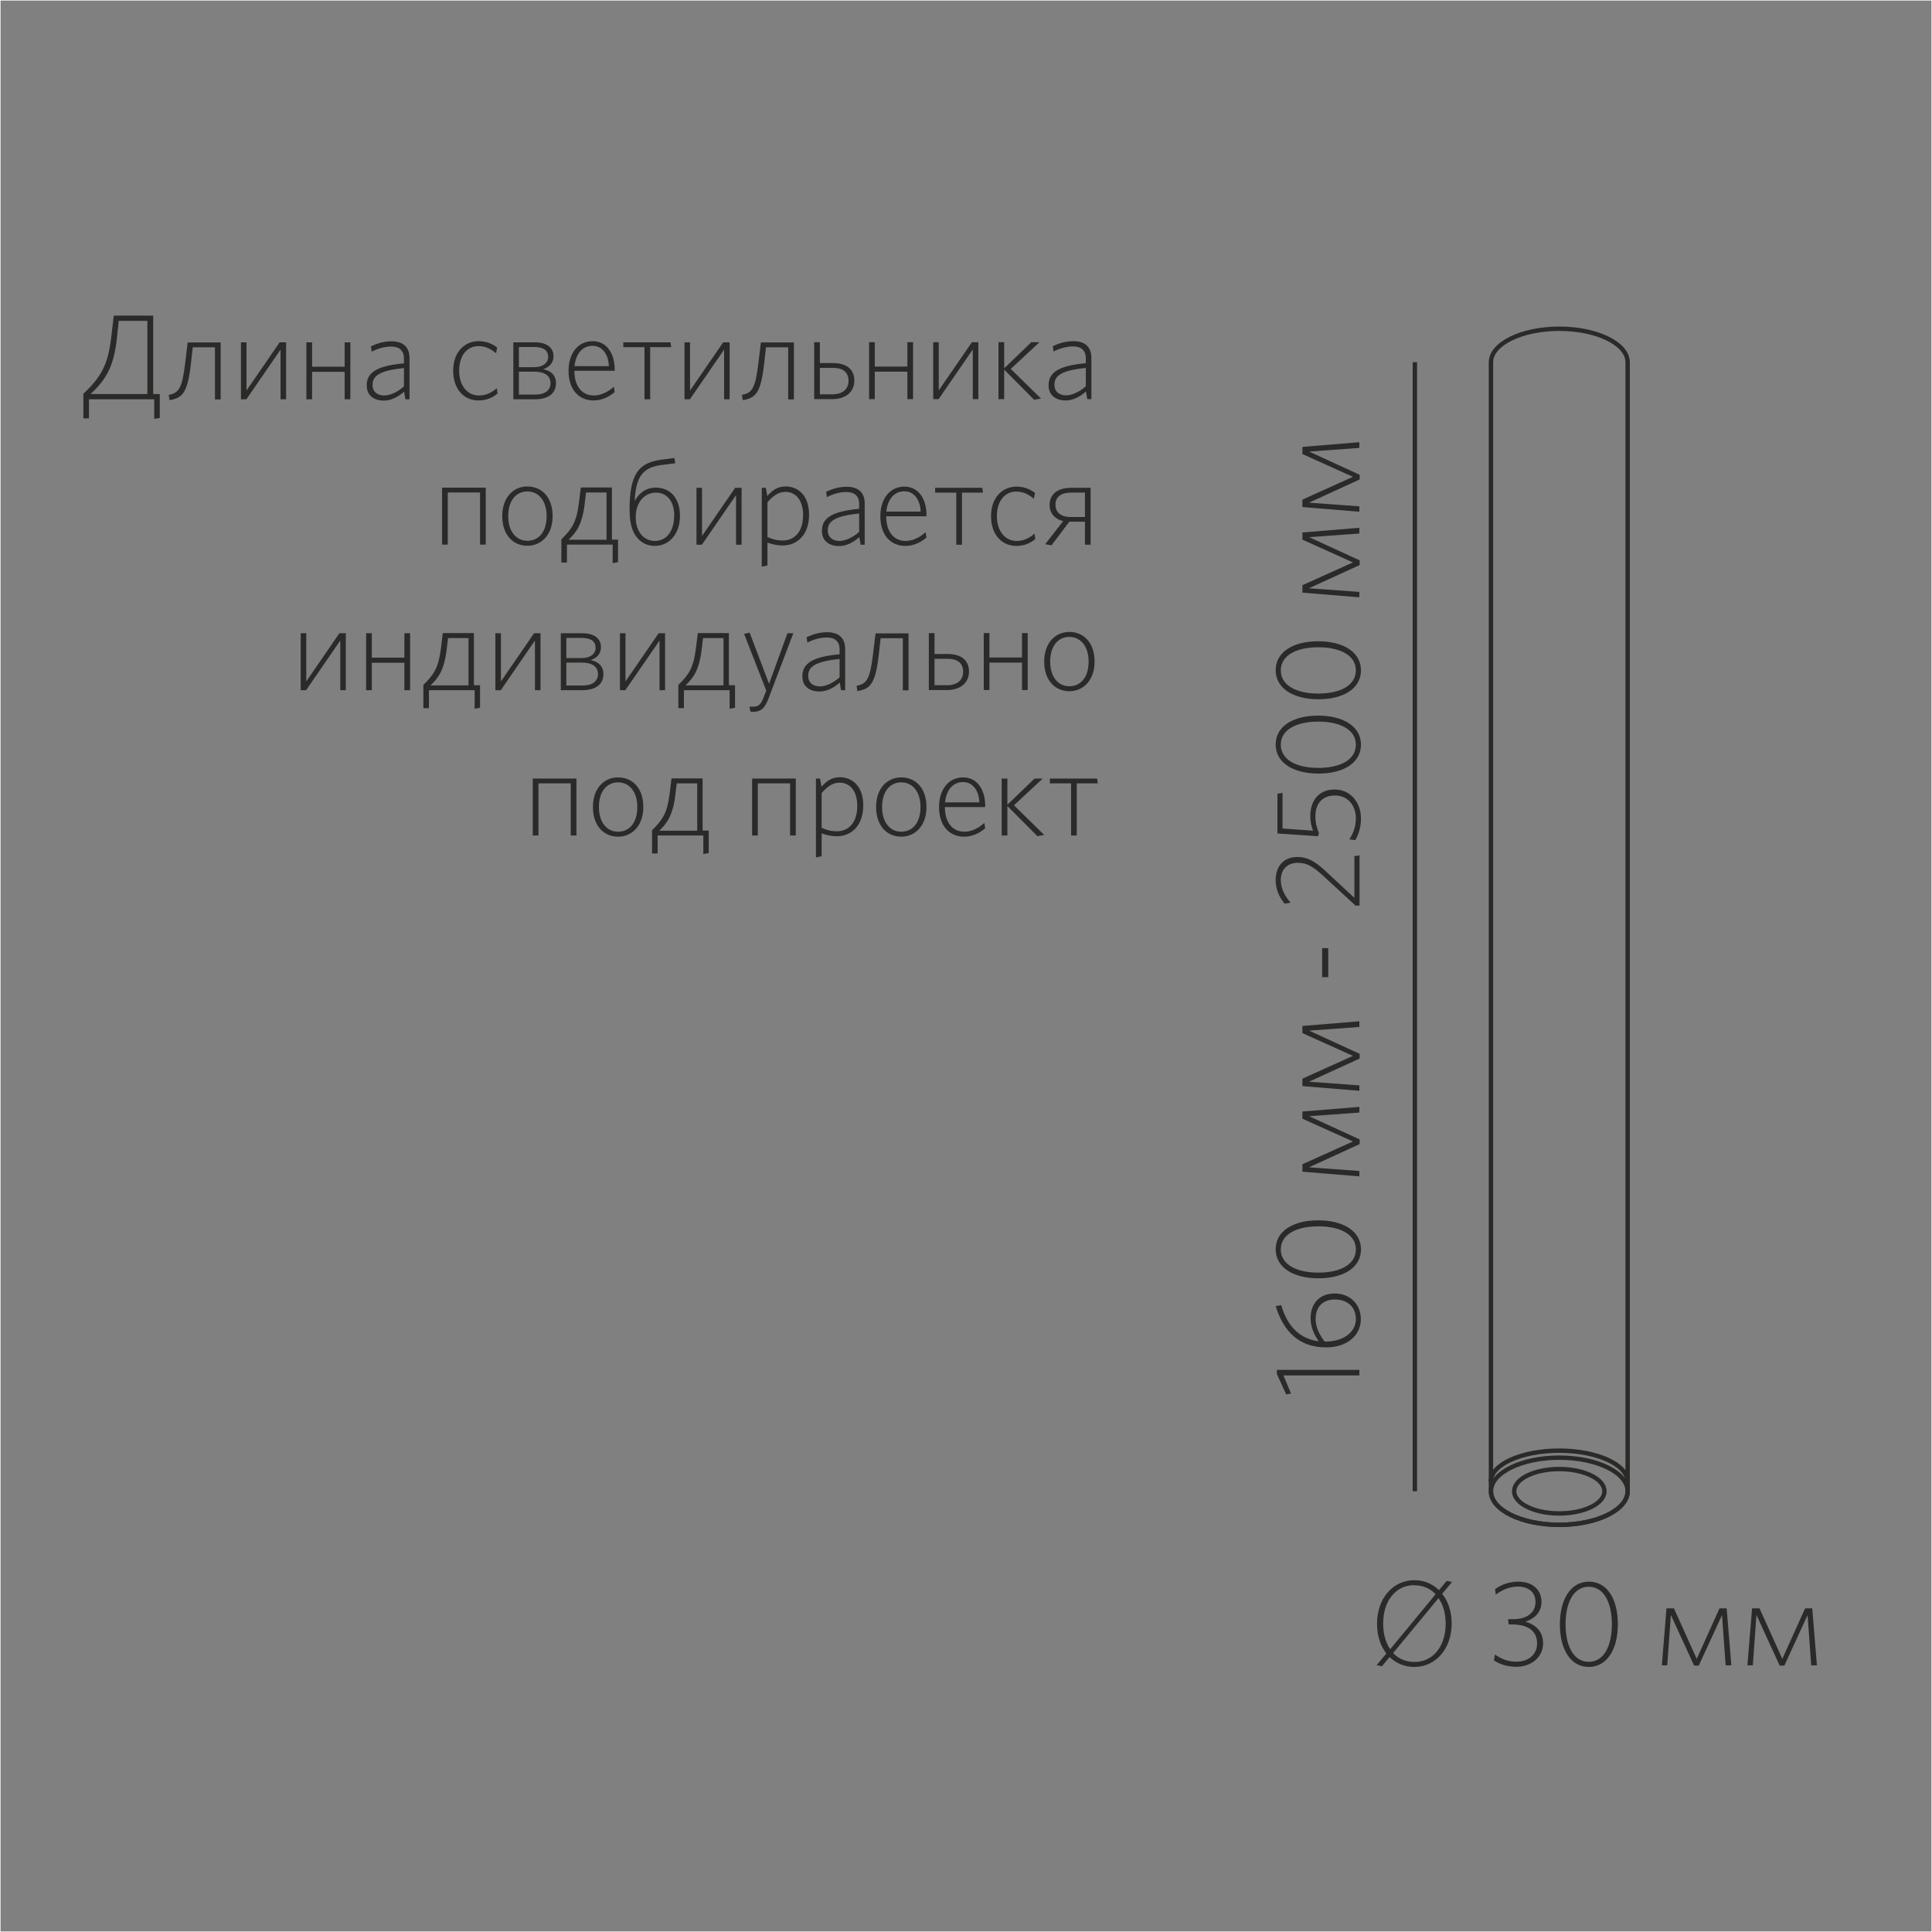 <?xml version="1.0" encoding="UTF-8"?>
<!DOCTYPE svg PUBLIC "-//W3C//DTD SVG 1.1//EN" "http://www.w3.org/Graphics/SVG/1.1/DTD/svg11.dtd">
<!-- Creator: CorelDRAW X6 -->
<svg xmlns="http://www.w3.org/2000/svg" xml:space="preserve" width="132.292mm" height="132.292mm" version="1.1" style="shape-rendering:geometricPrecision; text-rendering:geometricPrecision; image-rendering:optimizeQuality; fill-rule:evenodd; clip-rule:evenodd"
viewBox="0 0 13229 13229"
 xmlns:xlink="http://www.w3.org/1999/xlink">
 <rect x="0" y="0" width="13229" height="13229" fill="#808080" stroke="none"/>
 <defs>
  <style type="text/css">
   <![CDATA[
    .str0 {stroke:#FEFEFE;stroke-width:7.62}
    .str1 {stroke:#2B2A29;stroke-width:30}
    .fil0 {fill:none}
    .fil1 {fill:#2B2A29;fill-rule:nonzero}
   ]]>
  </style>
 </defs>
 <g id="Слой_x0020_1">
  <polygon class="fil0 str0" points="0,0 13229,0 13229,13229 0,13229 "/>
  <path class="fil1" d="M9940 11116c0,-81 -24,-152 -65,-203l68 -81 -37 -7 -53 63c-44,-43 -102,-68 -168,-68 -147,0 -256,124 -256,298 0,82 23,152 64,204l-67 80 37 7 52 -63c44,43 102,68 169,68 147,0 256,-124 256,-298zm-41 2c0,154 -86,262 -213,262 -60,0 -110,-22 -147,-61l311 -376c32,45 49,105 49,176zm-215 -263c59,0 110,22 146,61l-311 377c-31,-46 -48,-105 -48,-177 0,-154 86,-262 213,-262zm882 398c0,-81 -48,-127 -121,-149 58,-19 110,-60 110,-136 0,-77 -55,-138 -159,-138 -65,0 -115,21 -159,51l5 38c43,-32 92,-55 152,-55 78,0 120,44 120,105 0,71 -55,118 -154,118l-34 0 4 36 24 0c117,0 171,52 171,130 0,72 -55,125 -140,125 -60,0 -100,-16 -149,-49l-7 40c38,26 92,44 154,44 105,0 183,-68 183,-161zm512 -132c0,-171 -73,-291 -198,-291 -125,0 -199,121 -199,293 0,171 73,291 198,291 125,0 199,-121 199,-293zm-41 1c0,147 -54,257 -158,257 -105,0 -159,-110 -159,-257 0,-147 54,-257 159,-257 104,0 158,110 158,257zm818 281l-32 -390 -49 0 -156 346 -156 -346 -51 0 -32 390 37 0 25 -345 159 347 32 0 159 -346 25 344 38 0zm586 0l-32 -390 -49 0 -156 346 -156 -346 -51 0 -32 390 37 0 25 -345 159 347 32 0 159 -346 25 344 38 0z"/>
  <line class="fil0 str1" x1="9688" y1="2480" x2="9688" y2= "10211" />
  <path class="fil1" d="M9308 9380l-565 0 0 28 64 140 33 -6 -52 -124 520 0 0 -39zm-535 -443l-38 6c53,173 159,283 345,283 143,0 238,-81 238,-193 0,-100 -71,-176 -180,-176 -100,0 -164,67 -164,168 0,56 20,109 56,159 -129,-16 -214,-100 -257,-247zm236 91c0,-86 56,-130 131,-130 86,0 144,51 144,134 0,90 -86,154 -207,154l-7 0c-36,-47 -62,-100 -62,-158zm17 -672c-171,0 -291,73 -291,198 0,125 121,199 293,199 171,0 291,-73 291,-198 0,-125 -121,-199 -293,-199zm1 41c147,0 257,54 257,158 0,105 -110,159 -257,159 -147,0 -257,-54 -257,-159 0,-104 110,-158 257,-158zm281 -818l-390 32 0 49 346 156 -346 156 0 51 390 32 0 -37 -345 -25 347 -159 0 -32 -346 -159 344 -25 0 -38zm0 -586l-390 32 0 49 346 156 -346 156 0 51 390 32 0 -37 -345 -25 347 -159 0 -32 -346 -159 344 -25 0 -38zm0 -1136l-34 5 0 286 -197 -183c-74,-69 -124,-97 -194,-97 -88,0 -148,58 -148,158 0,67 27,120 61,162l41 -7c-38,-45 -67,-95 -67,-154 0,-73 44,-119 116,-119 58,0 99,20 172,87l224 206 27 0 0 -344zm-282 -957c-171,0 -291,73 -291,198 0,125 121,199 293,199 171,0 291,-73 291,-198 0,-125 -121,-199 -293,-199zm1 41c147,0 257,54 257,158 0,105 -110,159 -257,159 -147,0 -257,-54 -257,-159 0,-104 110,-158 257,-158zm-1 -550c-171,0 -291,73 -291,198 0,125 121,199 293,199 171,0 291,-73 291,-198 0,-125 -121,-199 -293,-199zm1 41c147,0 257,54 257,158 0,105 -110,159 -257,159 -147,0 -257,-54 -257,-159 0,-104 110,-158 257,-158zm281 -818l-390 32 0 49 346 156 -346 156 0 51 390 32 0 -37 -345 -25 347 -159 0 -32 -346 -159 344 -25 0 -38zm0 -586l-390 32 0 49 346 156 -346 156 0 51 390 32 0 -37 -345 -25 347 -159 0 -32 -346 -159 344 -25 0 -38zm-213 3464l-42 0 0 199 42 0 0 -199zm43 -1086c-103,0 -166,71 -166,182 0,43 9,74 19,100l-209 -15 0 -244 -35 6 0 272 278 19 6 -22c-12,-31 -24,-64 -24,-115 0,-90 51,-142 133,-142 94,0 144,74 144,154 0,61 -17,102 -44,146l40 6c22,-38 39,-86 39,-150 0,-106 -70,-197 -180,-197z"/>
  <path class="fil1" d="M609 2866l0 -132 447 0 0 134 38 -6 0 -164 -45 0 0 -537 -270 0 -17 145c-21,181 -62,269 -191,390l0 169 38 0zm204 -669l196 0 0 501 -389 0c113,-104 160,-197 181,-386l12 -115zm342 506l6 37c89,-15 123,-49 146,-247l13 -115 152 0 0 357 39 0 0 -390 -226 0 -17 141c-21,174 -43,205 -114,218zm495 31l37 0 234 -340 0 340 38 0 0 -390 -44 0 -227 330 0 -330 -38 0 0 390zm749 0l0 -390 -39 0 0 167 -223 0 0 -167 -39 0 0 390 39 0 0 -188 223 0 0 188 39 0zm405 0l0 -282c0,-75 -43,-115 -123,-115 -52,0 -97,14 -141,34l5 37c43,-22 89,-35 134,-35 54,0 87,27 87,81l0 34c-188,17 -255,64 -255,151 0,71 52,104 118,104 49,0 97,-25 138,-61l9 52 27 0zm-38 -88c-42,37 -93,62 -135,62 -44,0 -80,-23 -80,-73 0,-64 53,-98 215,-115l0 126zm641 49l-5 -37c-41,35 -80,50 -122,50 -81,0 -136,-69 -136,-169 0,-108 57,-169 132,-169 45,0 82,16 121,49l7 -40c-34,-26 -77,-43 -126,-43 -97,0 -175,74 -175,203 0,129 77,203 172,203 52,0 96,-17 131,-47zm400 -72c0,-49 -29,-83 -87,-95 47,-17 70,-47 70,-89 0,-55 -42,-95 -128,-95l-147 0 0 390 146 0c92,0 146,-39 146,-111zm-37 -2c0,51 -37,81 -106,81l-111 0 0 -157 109 0c65,0 107,27 107,76zm-16 -180c0,42 -34,73 -97,73l-104 0 0 -138 106 0c65,0 94,26 94,65zm455 244l-6 -37c-38,35 -88,60 -136,60 -87,0 -134,-70 -134,-169l276 0 0 -8c0,-108 -52,-195 -152,-195 -95,0 -164,79 -164,203 0,127 69,203 172,203 56,0 107,-25 143,-57zm-151 -317c68,0 109,62 111,139l-235 0c9,-86 55,-139 123,-139zm355 366l39 0 0 -357 144 0 -5 -33 -323 0 0 33 145 0 0 357zm274 0l37 0 234 -340 0 340 38 0 0 -390 -44 0 -227 330 0 -330 -38 0 0 390zm393 -31l6 37c89,-15 123,-49 146,-247l13 -115 152 0 0 357 39 0 0 -390 -226 0 -17 141c-21,174 -43,205 -114,218zm770 -97c0,-72 -47,-120 -146,-120l-90 0 0 -143 -39 0 0 390 123 0c92,0 152,-48 152,-128zm-40 2c0,57 -41,92 -111,92l-85 0 0 -181 89 0c75,0 107,34 107,89zm442 125l0 -390 -39 0 0 167 -223 0 0 -167 -39 0 0 390 39 0 0 -188 223 0 0 188 39 0zm138 0l37 0 234 -340 0 340 38 0 0 -390 -44 0 -227 330 0 -330 -38 0 0 390zm692 4l46 -8 -207 -203 197 -183 -56 0 -186 179 0 -179 -39 0 0 390 39 0 0 -202 205 206zm391 -4l0 -282c0,-75 -43,-115 -123,-115 -52,0 -97,14 -141,34l5 37c43,-22 89,-35 134,-35 54,0 87,27 87,81l0 34c-188,17 -255,64 -255,151 0,71 52,104 118,104 49,0 97,-25 138,-61l9 52 27 0zm-38 -88c-42,37 -93,62 -135,62 -44,0 -80,-23 -80,-73 0,-64 53,-98 215,-115l0 126zm-4109 1084l0 -390 -299 0 0 390 39 0 0 -357 221 0 0 357 39 0zm458 -195c0,-130 -75,-203 -173,-203 -95,0 -172,74 -172,203 0,129 75,203 172,203 96,0 173,-75 173,-203zm-41 0c0,111 -57,169 -132,169 -74,0 -131,-61 -131,-169 0,-110 57,-169 131,-169 75,0 132,61 132,169zm102 318l37 0 0 -123 313 0 0 127 37 -7 0 -154 -42 0 0 -357 -213 0 -13 106c-17,136 -50,179 -120,249l0 158zm167 -480l141 0 0 324 -260 0c54,-51 93,-105 110,-242l10 -82zm519 -188l93 -12 -6 -36 -92 12c-151,21 -215,96 -215,340 0,113 25,170 66,209 29,27 66,41 106,41 98,0 173,-80 173,-206 0,-120 -65,-193 -166,-193 -71,0 -117,41 -144,92 7,-183 70,-232 184,-247zm85 348c0,109 -55,172 -132,172 -74,0 -131,-61 -131,-164 0,-95 56,-167 138,-167 75,0 126,58 126,159zm153 198l37 0 234 -340 0 340 38 0 0 -390 -44 0 -227 330 0 -330 -38 0 0 390zm771 -206c0,-131 -74,-193 -161,-193 -57,0 -93,29 -125,65l-10 -56 -28 0 0 540 39 -8 0 -157c31,12 66,20 105,20 95,0 180,-69 180,-211zm-41 2c0,120 -62,175 -140,175 -39,0 -73,-9 -104,-24l0 -238c39,-44 76,-71 123,-71 70,0 121,56 121,159zm422 204l0 -282c0,-75 -43,-115 -123,-115 -52,0 -97,14 -141,34l5 37c43,-22 89,-35 134,-35 54,0 87,27 87,81l0 34c-188,17 -255,64 -255,151 0,71 52,104 118,104 49,0 97,-25 138,-61l9 52 27 0zm-38 -88c-42,37 -93,62 -135,62 -44,0 -80,-23 -80,-73 0,-64 53,-98 215,-115l0 126zm461 39l-6 -37c-38,35 -88,60 -136,60 -87,0 -134,-70 -134,-169l276 0 0 -8c0,-108 -52,-195 -152,-195 -95,0 -164,79 -164,203 0,127 69,203 172,203 56,0 107,-25 143,-57zm-151 -317c68,0 109,62 111,139l-235 0c9,-86 55,-139 123,-139zm355 366l39 0 0 -357 144 0 -5 -33 -323 0 0 33 145 0 0 357zm541 -39l-5 -37c-41,35 -80,50 -122,50 -81,0 -136,-69 -136,-169 0,-108 57,-169 132,-169 45,0 82,16 121,49l8 -40c-34,-26 -77,-43 -126,-43 -97,0 -175,74 -175,203 0,129 77,203 172,203 52,0 96,-17 131,-47zm111 43l122 -162 107 0 0 158 39 0 0 -390 -133 0c-96,0 -148,46 -148,118 0,54 34,97 93,110l-123 158 42 8zm27 -279c0,-51 37,-82 106,-82l96 0 0 167 -100 0c-67,0 -102,-35 -102,-85zm-5168 1271l37 0 234 -340 0 340 38 0 0 -390 -44 0 -227 330 0 -330 -38 0 0 390zm749 0l0 -390 -39 0 0 167 -223 0 0 -167 -39 0 0 390 39 0 0 -188 223 0 0 188 39 0zm92 123l37 0 0 -123 313 0 0 127 37 -7 0 -154 -42 0 0 -357 -213 0 -13 106c-17,136 -50,179 -120,249l0 158zm167 -480l141 0 0 324 -260 0c54,-51 93,-105 110,-242l10 -82zm325 357l37 0 234 -340 0 340 38 0 0 -390 -44 0 -227 330 0 -330 -38 0 0 390zm740 -111c0,-49 -29,-83 -87,-95 47,-17 70,-47 70,-89 0,-55 -42,-95 -128,-95l-147 0 0 390 146 0c92,0 146,-39 146,-111zm-37 -2c0,51 -37,81 -106,81l-111 0 0 -157 109 0c65,0 107,27 107,76zm-16 -180c0,42 -34,73 -97,73l-104 0 0 -138 106 0c65,0 94,26 94,65zm166 293l37 0 234 -340 0 340 38 0 0 -390 -44 0 -227 330 0 -330 -38 0 0 390zm401 123l37 0 0 -123 313 0 0 127 37 -7 0 -154 -42 0 0 -357 -213 0 -13 106c-17,136 -50,179 -120,249l0 158zm167 -480l141 0 0 324 -260 0c54,-51 93,-105 110,-242l10 -82zm620 -33l-41 0 -126 346 -133 -350 -38 8 152 389 -21 53c-17,43 -35,57 -69,57 -12,0 -19,-1 -25,-1l6 34c5,1 12,2 18,2 52,0 81,-23 105,-88l171 -450zm354 390l0 -282c0,-75 -43,-115 -123,-115 -52,0 -97,14 -141,34l5 37c43,-22 89,-35 134,-35 54,0 87,27 87,81l0 34c-188,17 -255,64 -255,151 0,71 52,104 118,104 49,0 97,-25 138,-61l9 52 27 0zm-38 -88c-42,37 -93,62 -135,62 -44,0 -80,-23 -80,-73 0,-64 53,-98 215,-115l0 126zm116 57l6 37c89,-15 123,-49 146,-247l13 -115 152 0 0 357 39 0 0 -390 -226 0 -17 141c-21,174 -43,205 -114,218zm770 -97c0,-72 -47,-120 -146,-120l-90 0 0 -143 -39 0 0 390 123 0c92,0 152,-48 152,-128zm-40 2c0,57 -41,92 -111,92l-85 0 0 -181 89 0c75,0 107,34 107,89zm442 125l0 -390 -39 0 0 167 -223 0 0 -167 -39 0 0 390 39 0 0 -188 223 0 0 188 39 0zm458 -195c0,-130 -75,-203 -173,-203 -95,0 -172,74 -172,203 0,129 75,203 172,203 96,0 173,-75 173,-203zm-41 0c0,111 -57,169 -132,169 -74,0 -131,-61 -131,-169 0,-110 57,-169 131,-169 75,0 132,61 132,169zm-3507 1191l0 -390 -299 0 0 390 39 0 0 -357 221 0 0 357 39 0zm458 -195c0,-130 -75,-203 -173,-203 -95,0 -172,74 -172,203 0,129 75,203 172,203 96,0 173,-75 173,-203zm-41 0c0,111 -57,169 -132,169 -74,0 -131,-61 -131,-169 0,-110 57,-169 131,-169 75,0 132,61 132,169zm102 318l37 0 0 -123 313 0 0 127 37 -7 0 -154 -42 0 0 -357 -213 0 -13 106c-17,136 -50,179 -120,249l0 158zm167 -480l141 0 0 324 -260 0c54,-51 93,-105 110,-242l10 -82zm816 357l0 -390 -299 0 0 390 39 0 0 -357 221 0 0 357 39 0zm462 -206c0,-131 -74,-193 -161,-193 -57,0 -93,29 -125,65l-10 -56 -28 0 0 540 39 -8 0 -157c31,12 66,20 105,20 95,0 180,-69 180,-211zm-41 2c0,120 -62,175 -140,175 -39,0 -73,-9 -104,-24l0 -238c39,-44 76,-71 123,-71 70,0 121,56 121,159zm474 9c0,-130 -75,-203 -173,-203 -95,0 -172,74 -172,203 0,129 75,203 172,203 96,0 173,-75 173,-203zm-41 0c0,111 -57,169 -132,169 -74,0 -131,-61 -131,-169 0,-110 57,-169 131,-169 75,0 132,61 132,169zm443 146l-6 -37c-38,35 -88,60 -136,60 -87,0 -134,-70 -134,-169l276 0 0 -8c0,-108 -52,-195 -152,-195 -95,0 -164,79 -164,203 0,127 69,203 172,203 56,0 107,-25 143,-57zm-151 -317c68,0 109,62 111,139l-235 0c9,-86 55,-139 123,-139zm509 370l46 -8 -207 -203 197 -183 -56 0 -186 179 0 -179 -39 0 0 390 39 0 0 -202 205 206zm230 -4l39 0 0 -357 144 0 -5 -33 -323 0 0 33 145 0 0 357z"/>
  <g id="_1008595152">
   <path class="fil0 str1" d="M11145 6364l0 3847c0,127 -210,230 -468,230 -259,0 -468,-103 -468,-230l0 -4099 0 -3631c0,-127 210,-230 468,-230 259,0 468,103 468,230l0 3883z"/>
   <path class="fil0 str1" d="M10677 9981c259,0 468,103 468,230 0,127 -210,230 -468,230 -259,0 -468,-103 -468,-230 0,-127 210,-230 468,-230z"/>
   <path class="fil0 str1" d="M10677 10059c171,0 309,68 309,152 0,84 -138,152 -309,152 -171,0 -309,-68 -309,-152 0,-84 138,-152 309,-152z"/>
   <path class="fil0 str1" d="M10208 10145c0,-117 210,-212 468,-212 259,0 468,95 468,212"/>
  </g>
 </g>
</svg>
